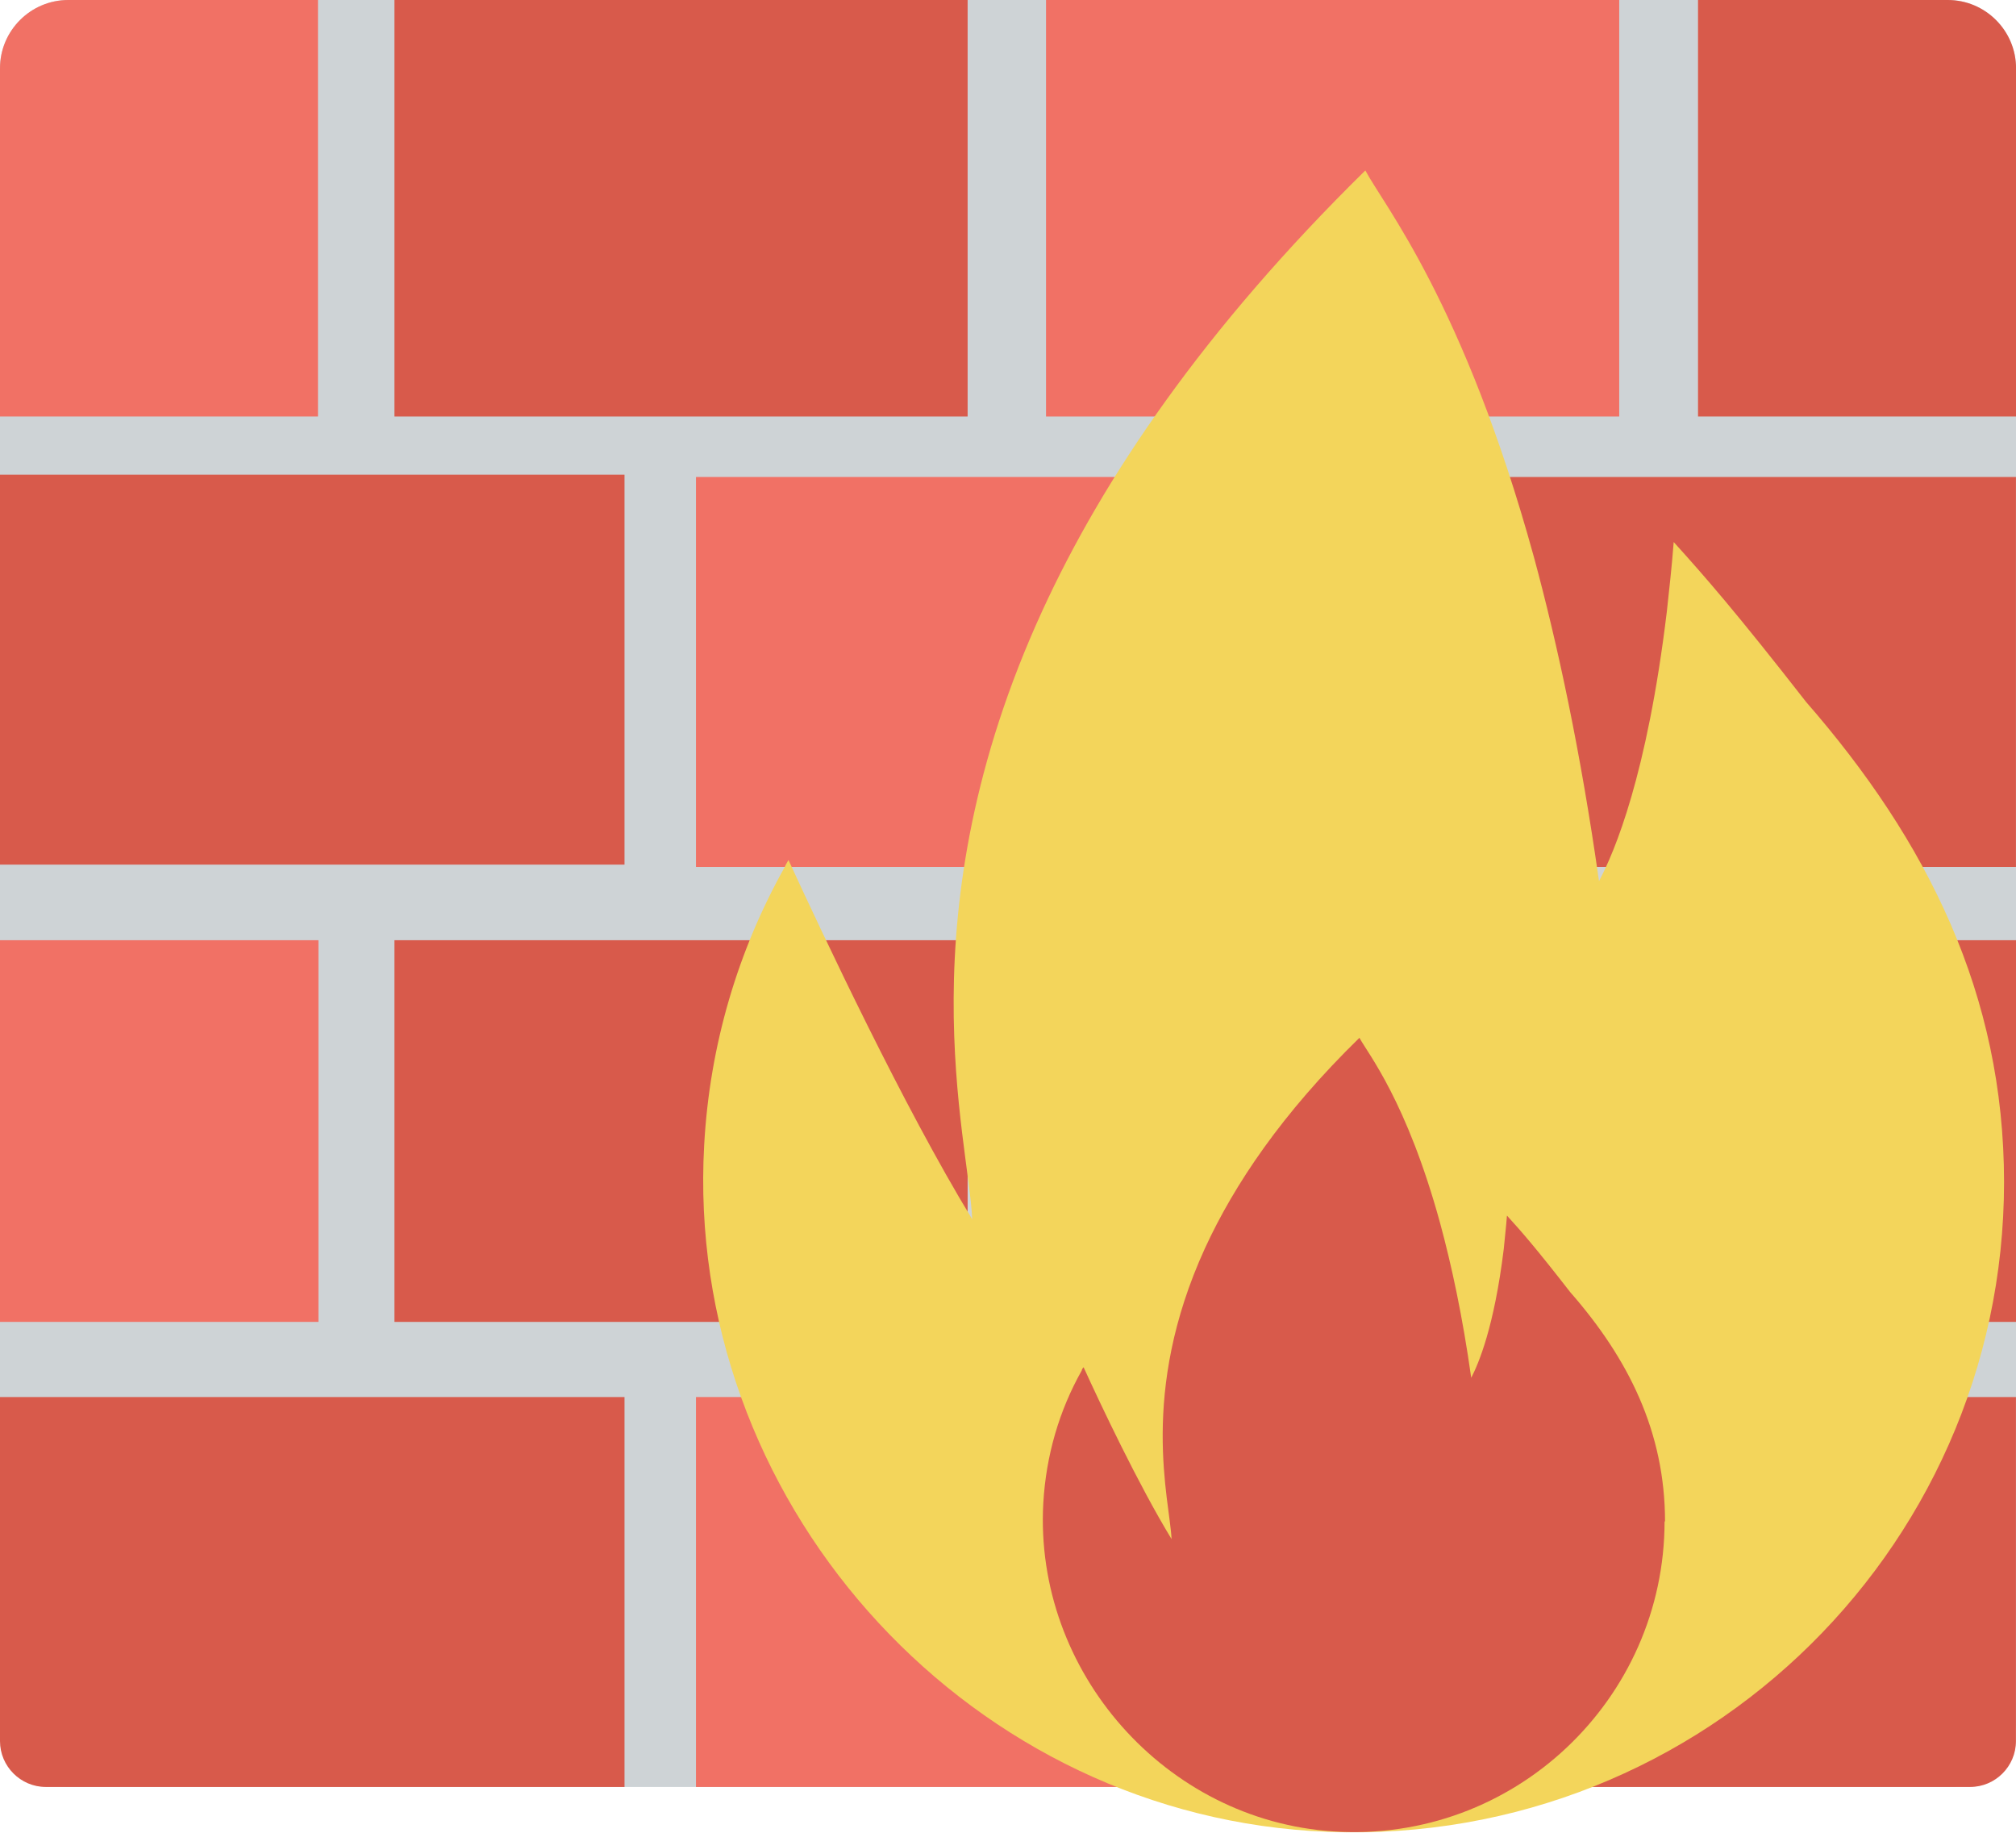 <svg width="44" height="40" viewBox="0 0 44 40" fill="none" xmlns="http://www.w3.org/2000/svg">
<g clip-path="url(#clip0_1963_23024)">
<path d="M17.21 18.77C17.21 18.77 17.15 18.87 17.13 18.92L16.84 17.95C16.87 18.02 17 18.31 17.21 18.77Z" fill="#F3D55B"/>
<path d="M42.51 0H1.49C0.667 0 0 0.667 0 1.49V37.51C0 38.333 0.667 39 1.49 39H42.51C43.333 39 44 38.333 44 37.51V1.49C44 0.667 43.333 0 42.51 0Z" fill="#CED3D6"/>
<path d="M37.06 0H42.511C43.331 0 44.001 0.67 44.001 1.49V9.09H37.06V0Z" fill="#D85A4B"/>
<path d="M1.49 0H6.94V9.09H0V1.49C0 0.67 0.67 0 1.49 0Z" fill="#F17165"/>
<path d="M21.119 0H8.609V9.09H21.119V0Z" fill="#D85A4B"/>
<path d="M35.34 0H22.83V9.09H35.34V0Z" fill="#F17165"/>
<path d="M44.001 20.52H37.06V28.85H44.001V20.52Z" fill="#D85A4B"/>
<path d="M6.95 20.52H0V28.85H6.95V20.52Z" fill="#F17165"/>
<path d="M21.119 20.52H8.609V28.85H21.119V20.52Z" fill="#D85A4B"/>
<path d="M35.34 20.52H22.83V28.85H35.34V20.52Z" fill="#F17165"/>
<path d="M13.63 10.36H0V18.87H13.63V10.36Z" fill="#D85A4B"/>
<path d="M28.82 10.41H15.19V18.92H28.82V10.41Z" fill="#F17165"/>
<path d="M43.999 10.41H30.369V18.92H43.999V10.41Z" fill="#D85A4B"/>
<path d="M0 30.49H13.63V39H1C0.45 39 0 38.55 0 38V30.49Z" fill="#D85A4B"/>
<path d="M28.82 30.49H15.19V39H28.82V30.49Z" fill="#F17165"/>
<path d="M30.369 30.49H43.999V38C43.999 38.55 43.549 39 42.999 39H30.369V30.49Z" fill="#D85A4B"/>
<path d="M43.739 25.8C43.739 33.94 36.859 40.49 28.609 39.96C20.929 39.46 14.939 32.67 15.369 24.99C15.489 22.8 16.109 20.74 17.129 18.92C17.149 18.87 17.179 18.82 17.209 18.77C17.969 20.42 19.719 24.15 21.219 26.61C21.139 24.82 19.709 19.96 22.749 13.33C24.079 10.43 26.269 7.19 29.799 3.72C30.189 4.46 31.949 6.6 33.479 12.16C33.999 14.08 34.499 16.41 34.899 19.23C35.239 18.59 35.949 16.92 36.379 13.35C36.429 12.88 36.489 12.37 36.529 11.83C37.199 12.57 37.899 13.37 39.419 15.32C42.069 18.36 43.739 21.71 43.739 25.8Z" fill="#F3D55B"/>
<path d="M36.33 33.2C36.33 37.09 33.04 40.23 29.1 39.97C25.43 39.73 22.57 36.48 22.77 32.81C22.83 31.76 23.12 30.78 23.61 29.91C23.61 29.89 23.63 29.86 23.65 29.84C24.01 30.63 24.85 32.41 25.57 33.59C25.53 32.73 24.85 30.41 26.3 27.24C26.94 25.85 27.98 24.3 29.67 22.65C29.86 23 30.7 24.03 31.43 26.69C31.68 27.61 31.92 28.72 32.11 30.07C32.27 29.76 32.61 28.97 32.82 27.26C32.84 27.04 32.87 26.79 32.89 26.53C33.21 26.88 33.54 27.26 34.27 28.2C35.54 29.65 36.34 31.25 36.34 33.21L36.33 33.2Z" fill="#D85A4B"/>
</g>
<defs>
<clipPath id="clip0_1963_23024">
<rect width="44" height="40" fill="white"/>
</clipPath>
</defs>
</svg>
